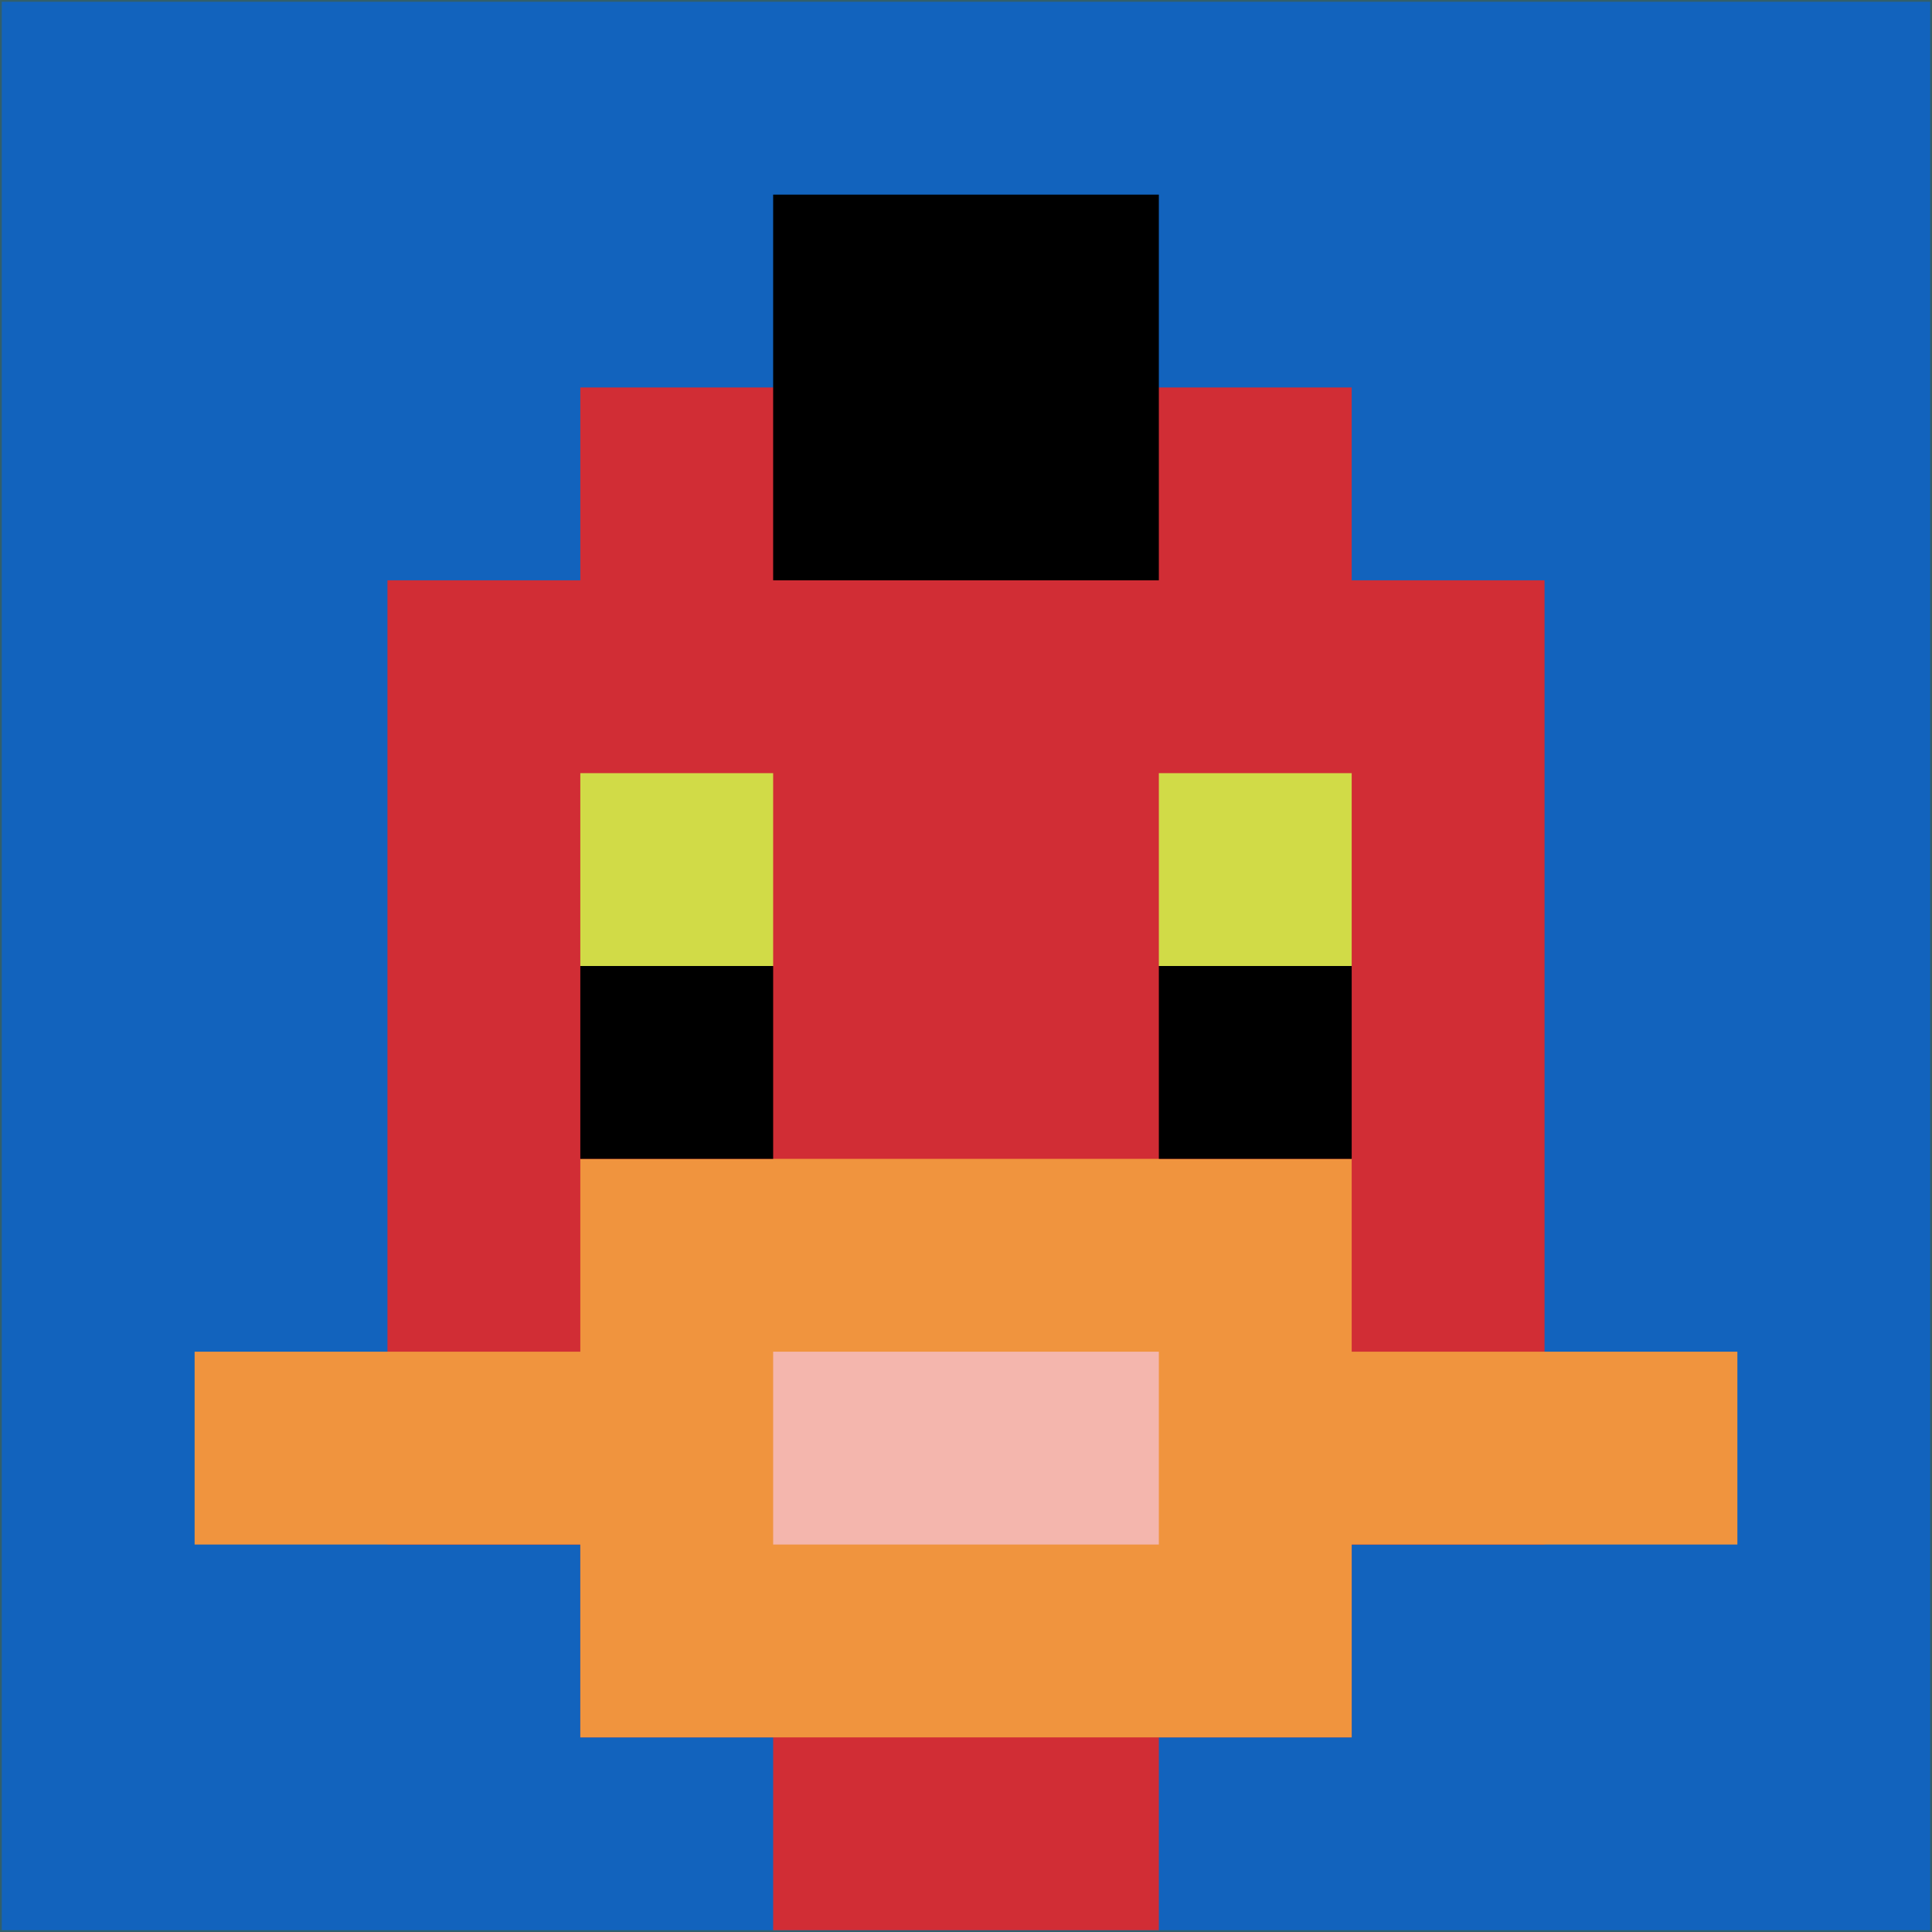 <svg xmlns="http://www.w3.org/2000/svg" version="1.1" width="1091" height="1091"><title>'goose-pfp-43581' by Dmitri Cherniak</title><desc>seed=43581
backgroundColor=#325f6b
padding=100
innerPadding=1
timeout=1000
dimension=1
border=false
Save=function(){return n.handleSave()}
frame=6

Rendered at Wed Oct 04 2023 10:00:29 GMT+0800 (中国标准时间)
Generated in &lt;1ms
</desc><defs></defs><rect width="100%" height="100%" fill="#325f6b"></rect><g><g id="0-0"><rect x="1" y="1" height="1089" width="1089" fill="#1263BD"></rect><g><rect id="1-1-3-2-4-7" x="327.7" y="218.8" width="435.6" height="762.3" fill="#D12D35"></rect><rect id="1-1-2-3-6-5" x="218.8" y="327.7" width="653.4" height="544.5" fill="#D12D35"></rect><rect id="1-1-4-8-2-2" x="436.6" y="872.2" width="217.8" height="217.8" fill="#D12D35"></rect><rect id="1-1-1-7-8-1" x="109.9" y="763.3" width="871.2" height="108.9" fill="#F0943E"></rect><rect id="1-1-3-6-4-3" x="327.7" y="654.4" width="435.6" height="326.7" fill="#F0943E"></rect><rect id="1-1-4-7-2-1" x="436.6" y="763.3" width="217.8" height="108.9" fill="#F4B6AD"></rect><rect id="1-1-3-4-1-1" x="327.7" y="436.6" width="108.9" height="108.9" fill="#D1DB47"></rect><rect id="1-1-6-4-1-1" x="654.4" y="436.6" width="108.9" height="108.9" fill="#D1DB47"></rect><rect id="1-1-3-5-1-1" x="327.7" y="545.5" width="108.9" height="108.9" fill="#000000"></rect><rect id="1-1-6-5-1-1" x="654.4" y="545.5" width="108.9" height="108.9" fill="#000000"></rect><rect id="1-1-4-1-2-2" x="436.6" y="109.9" width="217.8" height="217.8" fill="#000000"></rect></g><rect x="1" y="1" stroke="white" stroke-width="0" height="1089" width="1089" fill="none"></rect></g></g></svg>